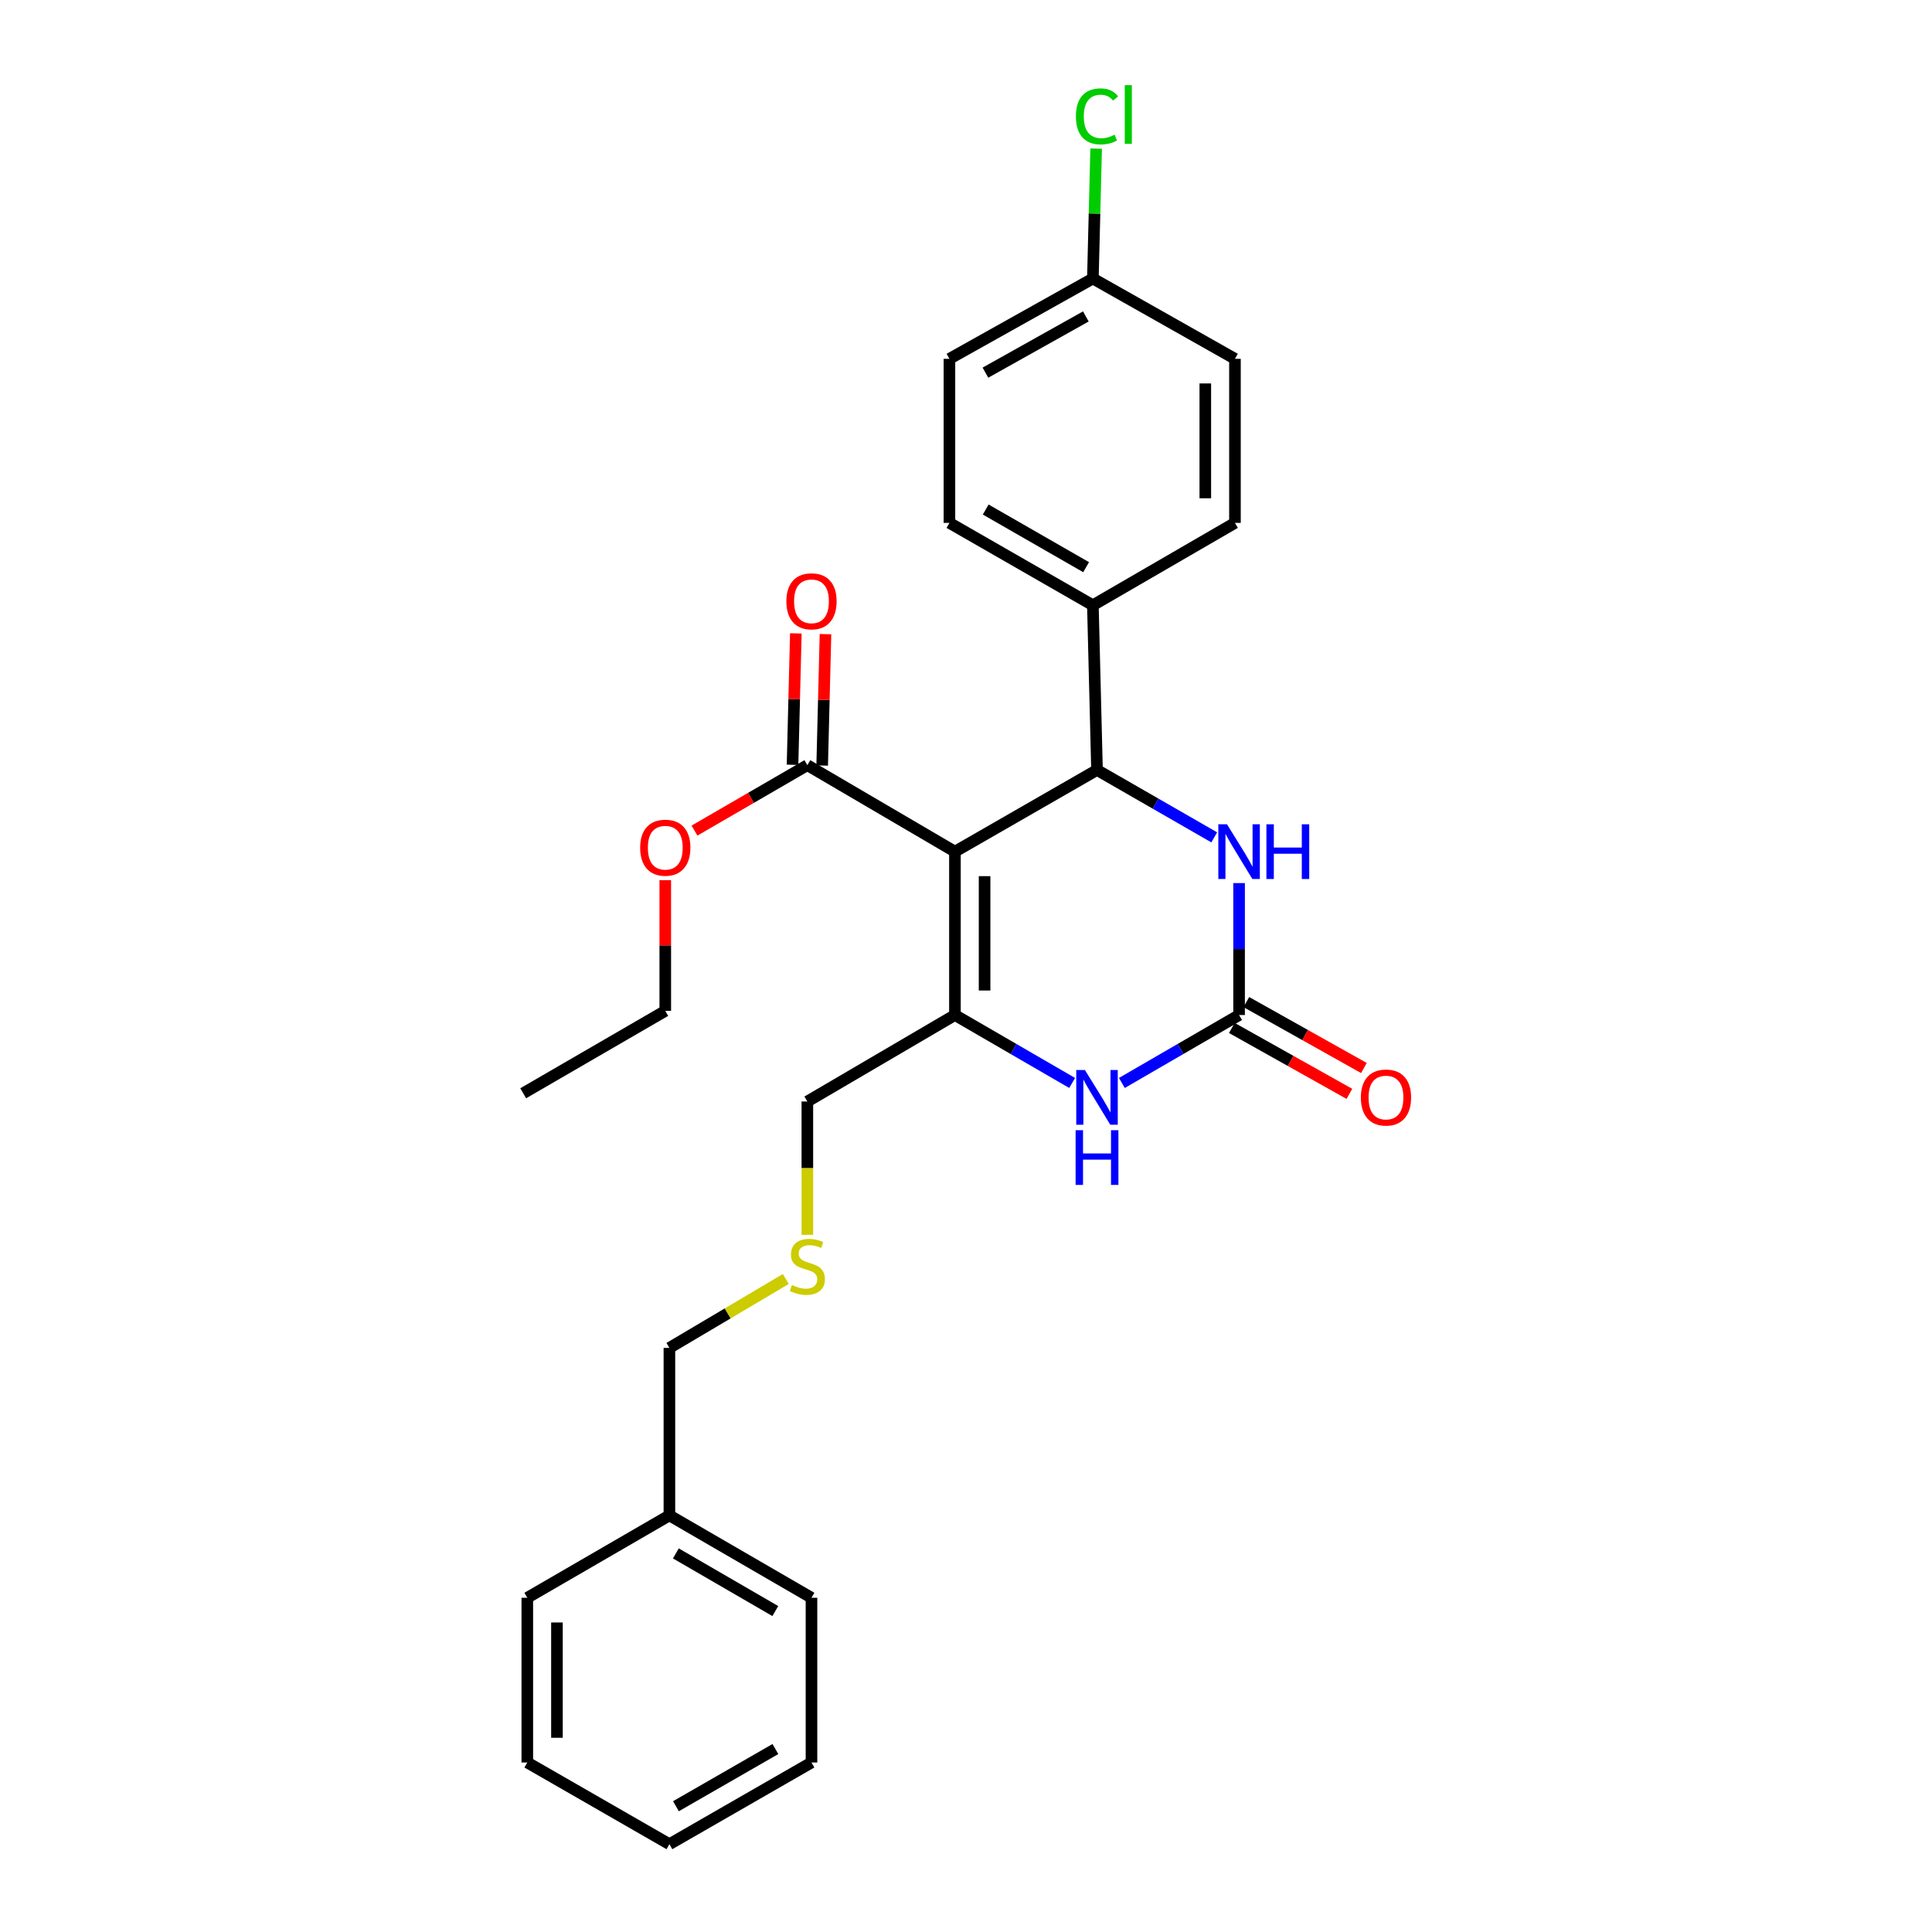 <?xml version='1.0' encoding='iso-8859-1'?>
<svg version='1.1' baseProfile='full'
              xmlns='http://www.w3.org/2000/svg'
                      xmlns:rdkit='http://www.rdkit.org/xml'
                      xmlns:xlink='http://www.w3.org/1999/xlink'
                  xml:space='preserve'
width='1000px' height='1000px' viewBox='0 0 1000 1000'>
<!-- END OF HEADER -->
<rect style='opacity:1.0;fill:#FFFFFF;stroke:none' width='1000' height='1000' x='0' y='0'> </rect>
<path class='bond-0' d='M 494.271,440.811 L 494.271,525.375' style='fill:none;fill-rule:evenodd;stroke:#000000;stroke-width:6px;stroke-linecap:butt;stroke-linejoin:miter;stroke-opacity:1' />
<path class='bond-0' d='M 509.619,453.496 L 509.619,512.69' style='fill:none;fill-rule:evenodd;stroke:#000000;stroke-width:6px;stroke-linecap:butt;stroke-linejoin:miter;stroke-opacity:1' />
<path class='bond-1' d='M 494.271,440.811 L 567.811,398.538' style='fill:none;fill-rule:evenodd;stroke:#000000;stroke-width:6px;stroke-linecap:butt;stroke-linejoin:miter;stroke-opacity:1' />
<path class='bond-5' d='M 494.271,440.811 L 417.884,396.048' style='fill:none;fill-rule:evenodd;stroke:#000000;stroke-width:6px;stroke-linecap:butt;stroke-linejoin:miter;stroke-opacity:1' />
<path class='bond-3' d='M 494.271,525.375 L 524.608,542.958' style='fill:none;fill-rule:evenodd;stroke:#000000;stroke-width:6px;stroke-linecap:butt;stroke-linejoin:miter;stroke-opacity:1' />
<path class='bond-3' d='M 524.608,542.958 L 554.946,560.541' style='fill:none;fill-rule:evenodd;stroke:#0000FF;stroke-width:6px;stroke-linecap:butt;stroke-linejoin:miter;stroke-opacity:1' />
<path class='bond-11' d='M 494.271,525.375 L 417.884,570.138' style='fill:none;fill-rule:evenodd;stroke:#000000;stroke-width:6px;stroke-linecap:butt;stroke-linejoin:miter;stroke-opacity:1' />
<path class='bond-4' d='M 567.811,398.538 L 598.15,415.978' style='fill:none;fill-rule:evenodd;stroke:#000000;stroke-width:6px;stroke-linecap:butt;stroke-linejoin:miter;stroke-opacity:1' />
<path class='bond-4' d='M 598.15,415.978 L 628.489,433.418' style='fill:none;fill-rule:evenodd;stroke:#0000FF;stroke-width:6px;stroke-linecap:butt;stroke-linejoin:miter;stroke-opacity:1' />
<path class='bond-6' d='M 567.811,398.538 L 565.67,313.275' style='fill:none;fill-rule:evenodd;stroke:#000000;stroke-width:6px;stroke-linecap:butt;stroke-linejoin:miter;stroke-opacity:1' />
<path class='bond-2' d='M 641.35,525.375 L 641.35,491.23' style='fill:none;fill-rule:evenodd;stroke:#000000;stroke-width:6px;stroke-linecap:butt;stroke-linejoin:miter;stroke-opacity:1' />
<path class='bond-2' d='M 641.35,491.23 L 641.35,457.085' style='fill:none;fill-rule:evenodd;stroke:#0000FF;stroke-width:6px;stroke-linecap:butt;stroke-linejoin:miter;stroke-opacity:1' />
<path class='bond-7' d='M 637.597,532.068 L 668.022,549.125' style='fill:none;fill-rule:evenodd;stroke:#000000;stroke-width:6px;stroke-linecap:butt;stroke-linejoin:miter;stroke-opacity:1' />
<path class='bond-7' d='M 668.022,549.125 L 698.447,566.182' style='fill:none;fill-rule:evenodd;stroke:#FF0000;stroke-width:6px;stroke-linecap:butt;stroke-linejoin:miter;stroke-opacity:1' />
<path class='bond-7' d='M 645.102,518.681 L 675.527,535.738' style='fill:none;fill-rule:evenodd;stroke:#000000;stroke-width:6px;stroke-linecap:butt;stroke-linejoin:miter;stroke-opacity:1' />
<path class='bond-7' d='M 675.527,535.738 L 705.952,552.795' style='fill:none;fill-rule:evenodd;stroke:#FF0000;stroke-width:6px;stroke-linecap:butt;stroke-linejoin:miter;stroke-opacity:1' />
<path class='bond-27' d='M 641.35,525.375 L 611.013,542.958' style='fill:none;fill-rule:evenodd;stroke:#000000;stroke-width:6px;stroke-linecap:butt;stroke-linejoin:miter;stroke-opacity:1' />
<path class='bond-27' d='M 611.013,542.958 L 580.675,560.541' style='fill:none;fill-rule:evenodd;stroke:#0000FF;stroke-width:6px;stroke-linecap:butt;stroke-linejoin:miter;stroke-opacity:1' />
<path class='bond-8' d='M 425.556,396.242 L 426.413,362.235' style='fill:none;fill-rule:evenodd;stroke:#000000;stroke-width:6px;stroke-linecap:butt;stroke-linejoin:miter;stroke-opacity:1' />
<path class='bond-8' d='M 426.413,362.235 L 427.27,328.228' style='fill:none;fill-rule:evenodd;stroke:#FF0000;stroke-width:6px;stroke-linecap:butt;stroke-linejoin:miter;stroke-opacity:1' />
<path class='bond-8' d='M 410.213,395.855 L 411.07,361.848' style='fill:none;fill-rule:evenodd;stroke:#000000;stroke-width:6px;stroke-linecap:butt;stroke-linejoin:miter;stroke-opacity:1' />
<path class='bond-8' d='M 411.07,361.848 L 411.928,327.842' style='fill:none;fill-rule:evenodd;stroke:#FF0000;stroke-width:6px;stroke-linecap:butt;stroke-linejoin:miter;stroke-opacity:1' />
<path class='bond-13' d='M 417.884,396.048 L 388.677,412.983' style='fill:none;fill-rule:evenodd;stroke:#000000;stroke-width:6px;stroke-linecap:butt;stroke-linejoin:miter;stroke-opacity:1' />
<path class='bond-13' d='M 388.677,412.983 L 359.47,429.918' style='fill:none;fill-rule:evenodd;stroke:#FF0000;stroke-width:6px;stroke-linecap:butt;stroke-linejoin:miter;stroke-opacity:1' />
<path class='bond-9' d='M 565.67,313.275 L 491.424,270.644' style='fill:none;fill-rule:evenodd;stroke:#000000;stroke-width:6px;stroke-linecap:butt;stroke-linejoin:miter;stroke-opacity:1' />
<path class='bond-9' d='M 562.175,293.571 L 510.203,263.729' style='fill:none;fill-rule:evenodd;stroke:#000000;stroke-width:6px;stroke-linecap:butt;stroke-linejoin:miter;stroke-opacity:1' />
<path class='bond-10' d='M 565.67,313.275 L 639.21,270.644' style='fill:none;fill-rule:evenodd;stroke:#000000;stroke-width:6px;stroke-linecap:butt;stroke-linejoin:miter;stroke-opacity:1' />
<path class='bond-15' d='M 491.424,270.644 L 491.424,185.73' style='fill:none;fill-rule:evenodd;stroke:#000000;stroke-width:6px;stroke-linecap:butt;stroke-linejoin:miter;stroke-opacity:1' />
<path class='bond-16' d='M 639.21,270.644 L 639.21,185.73' style='fill:none;fill-rule:evenodd;stroke:#000000;stroke-width:6px;stroke-linecap:butt;stroke-linejoin:miter;stroke-opacity:1' />
<path class='bond-16' d='M 623.862,257.907 L 623.862,198.467' style='fill:none;fill-rule:evenodd;stroke:#000000;stroke-width:6px;stroke-linecap:butt;stroke-linejoin:miter;stroke-opacity:1' />
<path class='bond-12' d='M 417.884,570.138 L 417.884,604.644' style='fill:none;fill-rule:evenodd;stroke:#000000;stroke-width:6px;stroke-linecap:butt;stroke-linejoin:miter;stroke-opacity:1' />
<path class='bond-12' d='M 417.884,604.644 L 417.884,639.149' style='fill:none;fill-rule:evenodd;stroke:#CCCC00;stroke-width:6px;stroke-linecap:butt;stroke-linejoin:miter;stroke-opacity:1' />
<path class='bond-19' d='M 406.73,662.005 L 376.608,679.839' style='fill:none;fill-rule:evenodd;stroke:#CCCC00;stroke-width:6px;stroke-linecap:butt;stroke-linejoin:miter;stroke-opacity:1' />
<path class='bond-19' d='M 376.608,679.839 L 346.485,697.674' style='fill:none;fill-rule:evenodd;stroke:#000000;stroke-width:6px;stroke-linecap:butt;stroke-linejoin:miter;stroke-opacity:1' />
<path class='bond-20' d='M 344.345,455.562 L 344.345,489.398' style='fill:none;fill-rule:evenodd;stroke:#FF0000;stroke-width:6px;stroke-linecap:butt;stroke-linejoin:miter;stroke-opacity:1' />
<path class='bond-20' d='M 344.345,489.398 L 344.345,523.235' style='fill:none;fill-rule:evenodd;stroke:#000000;stroke-width:6px;stroke-linecap:butt;stroke-linejoin:miter;stroke-opacity:1' />
<path class='bond-14' d='M 565.67,144.165 L 639.21,185.73' style='fill:none;fill-rule:evenodd;stroke:#000000;stroke-width:6px;stroke-linecap:butt;stroke-linejoin:miter;stroke-opacity:1' />
<path class='bond-17' d='M 565.67,144.165 L 566.518,110.54' style='fill:none;fill-rule:evenodd;stroke:#000000;stroke-width:6px;stroke-linecap:butt;stroke-linejoin:miter;stroke-opacity:1' />
<path class='bond-17' d='M 566.518,110.54 L 567.365,76.915' style='fill:none;fill-rule:evenodd;stroke:#00CC00;stroke-width:6px;stroke-linecap:butt;stroke-linejoin:miter;stroke-opacity:1' />
<path class='bond-28' d='M 565.67,144.165 L 491.424,185.73' style='fill:none;fill-rule:evenodd;stroke:#000000;stroke-width:6px;stroke-linecap:butt;stroke-linejoin:miter;stroke-opacity:1' />
<path class='bond-28' d='M 562.03,163.791 L 510.058,192.887' style='fill:none;fill-rule:evenodd;stroke:#000000;stroke-width:6px;stroke-linecap:butt;stroke-linejoin:miter;stroke-opacity:1' />
<path class='bond-18' d='M 346.485,784.369 L 346.485,697.674' style='fill:none;fill-rule:evenodd;stroke:#000000;stroke-width:6px;stroke-linecap:butt;stroke-linejoin:miter;stroke-opacity:1' />
<path class='bond-21' d='M 346.485,784.369 L 420.024,827.001' style='fill:none;fill-rule:evenodd;stroke:#000000;stroke-width:6px;stroke-linecap:butt;stroke-linejoin:miter;stroke-opacity:1' />
<path class='bond-21' d='M 349.819,804.042 L 401.296,833.884' style='fill:none;fill-rule:evenodd;stroke:#000000;stroke-width:6px;stroke-linecap:butt;stroke-linejoin:miter;stroke-opacity:1' />
<path class='bond-22' d='M 346.485,784.369 L 272.929,827.001' style='fill:none;fill-rule:evenodd;stroke:#000000;stroke-width:6px;stroke-linecap:butt;stroke-linejoin:miter;stroke-opacity:1' />
<path class='bond-23' d='M 344.345,523.235 L 270.806,565.875' style='fill:none;fill-rule:evenodd;stroke:#000000;stroke-width:6px;stroke-linecap:butt;stroke-linejoin:miter;stroke-opacity:1' />
<path class='bond-24' d='M 420.024,827.001 L 420.024,912.264' style='fill:none;fill-rule:evenodd;stroke:#000000;stroke-width:6px;stroke-linecap:butt;stroke-linejoin:miter;stroke-opacity:1' />
<path class='bond-25' d='M 272.929,827.001 L 272.929,912.264' style='fill:none;fill-rule:evenodd;stroke:#000000;stroke-width:6px;stroke-linecap:butt;stroke-linejoin:miter;stroke-opacity:1' />
<path class='bond-25' d='M 288.276,839.79 L 288.276,899.474' style='fill:none;fill-rule:evenodd;stroke:#000000;stroke-width:6px;stroke-linecap:butt;stroke-linejoin:miter;stroke-opacity:1' />
<path class='bond-29' d='M 420.024,912.264 L 346.485,954.545' style='fill:none;fill-rule:evenodd;stroke:#000000;stroke-width:6px;stroke-linecap:butt;stroke-linejoin:miter;stroke-opacity:1' />
<path class='bond-29' d='M 401.344,905.301 L 349.866,934.898' style='fill:none;fill-rule:evenodd;stroke:#000000;stroke-width:6px;stroke-linecap:butt;stroke-linejoin:miter;stroke-opacity:1' />
<path class='bond-26' d='M 272.929,912.264 L 346.485,954.545' style='fill:none;fill-rule:evenodd;stroke:#000000;stroke-width:6px;stroke-linecap:butt;stroke-linejoin:miter;stroke-opacity:1' />
<path  class='atom-4' d='M 561.551 553.838
L 570.831 568.838
Q 571.751 570.318, 573.231 572.998
Q 574.711 575.678, 574.791 575.838
L 574.791 553.838
L 578.551 553.838
L 578.551 582.158
L 574.671 582.158
L 564.711 565.758
Q 563.551 563.838, 562.311 561.638
Q 561.111 559.438, 560.751 558.758
L 560.751 582.158
L 557.071 582.158
L 557.071 553.838
L 561.551 553.838
' fill='#0000FF'/>
<path  class='atom-4' d='M 556.731 584.99
L 560.571 584.99
L 560.571 597.03
L 575.051 597.03
L 575.051 584.99
L 578.891 584.99
L 578.891 613.31
L 575.051 613.31
L 575.051 600.23
L 560.571 600.23
L 560.571 613.31
L 556.731 613.31
L 556.731 584.99
' fill='#0000FF'/>
<path  class='atom-5' d='M 635.09 426.651
L 644.37 441.651
Q 645.29 443.131, 646.77 445.811
Q 648.25 448.491, 648.33 448.651
L 648.33 426.651
L 652.09 426.651
L 652.09 454.971
L 648.21 454.971
L 638.25 438.571
Q 637.09 436.651, 635.85 434.451
Q 634.65 432.251, 634.29 431.571
L 634.29 454.971
L 630.61 454.971
L 630.61 426.651
L 635.09 426.651
' fill='#0000FF'/>
<path  class='atom-5' d='M 655.49 426.651
L 659.33 426.651
L 659.33 438.691
L 673.81 438.691
L 673.81 426.651
L 677.65 426.651
L 677.65 454.971
L 673.81 454.971
L 673.81 441.891
L 659.33 441.891
L 659.33 454.971
L 655.49 454.971
L 655.49 426.651
' fill='#0000FF'/>
<path  class='atom-8' d='M 704.379 568.078
Q 704.379 561.278, 707.739 557.478
Q 711.099 553.678, 717.379 553.678
Q 723.659 553.678, 727.019 557.478
Q 730.379 561.278, 730.379 568.078
Q 730.379 574.958, 726.979 578.878
Q 723.579 582.758, 717.379 582.758
Q 711.139 582.758, 707.739 578.878
Q 704.379 574.998, 704.379 568.078
M 717.379 579.558
Q 721.699 579.558, 724.019 576.678
Q 726.379 573.758, 726.379 568.078
Q 726.379 562.518, 724.019 559.718
Q 721.699 556.878, 717.379 556.878
Q 713.059 556.878, 710.699 559.678
Q 708.379 562.478, 708.379 568.078
Q 708.379 573.798, 710.699 576.678
Q 713.059 579.558, 717.379 579.558
' fill='#FF0000'/>
<path  class='atom-9' d='M 407.024 311.232
Q 407.024 304.432, 410.384 300.632
Q 413.744 296.832, 420.024 296.832
Q 426.304 296.832, 429.664 300.632
Q 433.024 304.432, 433.024 311.232
Q 433.024 318.112, 429.624 322.032
Q 426.224 325.912, 420.024 325.912
Q 413.784 325.912, 410.384 322.032
Q 407.024 318.152, 407.024 311.232
M 420.024 322.712
Q 424.344 322.712, 426.664 319.832
Q 429.024 316.912, 429.024 311.232
Q 429.024 305.672, 426.664 302.872
Q 424.344 300.032, 420.024 300.032
Q 415.704 300.032, 413.344 302.832
Q 411.024 305.632, 411.024 311.232
Q 411.024 316.952, 413.344 319.832
Q 415.704 322.712, 420.024 322.712
' fill='#FF0000'/>
<path  class='atom-13' d='M 409.884 665.121
Q 410.204 665.241, 411.524 665.801
Q 412.844 666.361, 414.284 666.721
Q 415.764 667.041, 417.204 667.041
Q 419.884 667.041, 421.444 665.761
Q 423.004 664.441, 423.004 662.161
Q 423.004 660.601, 422.204 659.641
Q 421.444 658.681, 420.244 658.161
Q 419.044 657.641, 417.044 657.041
Q 414.524 656.281, 413.004 655.561
Q 411.524 654.841, 410.444 653.321
Q 409.404 651.801, 409.404 649.241
Q 409.404 645.681, 411.804 643.481
Q 414.244 641.281, 419.044 641.281
Q 422.324 641.281, 426.044 642.841
L 425.124 645.921
Q 421.724 644.521, 419.164 644.521
Q 416.404 644.521, 414.884 645.681
Q 413.364 646.801, 413.404 648.761
Q 413.404 650.281, 414.164 651.201
Q 414.964 652.121, 416.084 652.641
Q 417.244 653.161, 419.164 653.761
Q 421.724 654.561, 423.244 655.361
Q 424.764 656.161, 425.844 657.801
Q 426.964 659.401, 426.964 662.161
Q 426.964 666.081, 424.324 668.201
Q 421.724 670.281, 417.364 670.281
Q 414.844 670.281, 412.924 669.721
Q 411.044 669.201, 408.804 668.281
L 409.884 665.121
' fill='#CCCC00'/>
<path  class='atom-14' d='M 331.345 438.768
Q 331.345 431.968, 334.705 428.168
Q 338.065 424.368, 344.345 424.368
Q 350.625 424.368, 353.985 428.168
Q 357.345 431.968, 357.345 438.768
Q 357.345 445.648, 353.945 449.568
Q 350.545 453.448, 344.345 453.448
Q 338.105 453.448, 334.705 449.568
Q 331.345 445.688, 331.345 438.768
M 344.345 450.248
Q 348.665 450.248, 350.985 447.368
Q 353.345 444.448, 353.345 438.768
Q 353.345 433.208, 350.985 430.408
Q 348.665 427.568, 344.345 427.568
Q 340.025 427.568, 337.665 430.368
Q 335.345 433.168, 335.345 438.768
Q 335.345 444.488, 337.665 447.368
Q 340.025 450.248, 344.345 450.248
' fill='#FF0000'/>
<path  class='atom-18' d='M 556.891 60.231
Q 556.891 53.191, 560.171 49.511
Q 563.491 45.791, 569.771 45.791
Q 575.611 45.791, 578.731 49.911
L 576.091 52.071
Q 573.811 49.071, 569.771 49.071
Q 565.491 49.071, 563.211 51.951
Q 560.971 54.791, 560.971 60.231
Q 560.971 65.831, 563.291 68.711
Q 565.651 71.591, 570.211 71.591
Q 573.331 71.591, 576.971 69.711
L 578.091 72.711
Q 576.611 73.671, 574.371 74.231
Q 572.131 74.791, 569.651 74.791
Q 563.491 74.791, 560.171 71.031
Q 556.891 67.271, 556.891 60.231
' fill='#00CC00'/>
<path  class='atom-18' d='M 582.171 44.071
L 585.851 44.071
L 585.851 74.431
L 582.171 74.431
L 582.171 44.071
' fill='#00CC00'/>
</svg>
